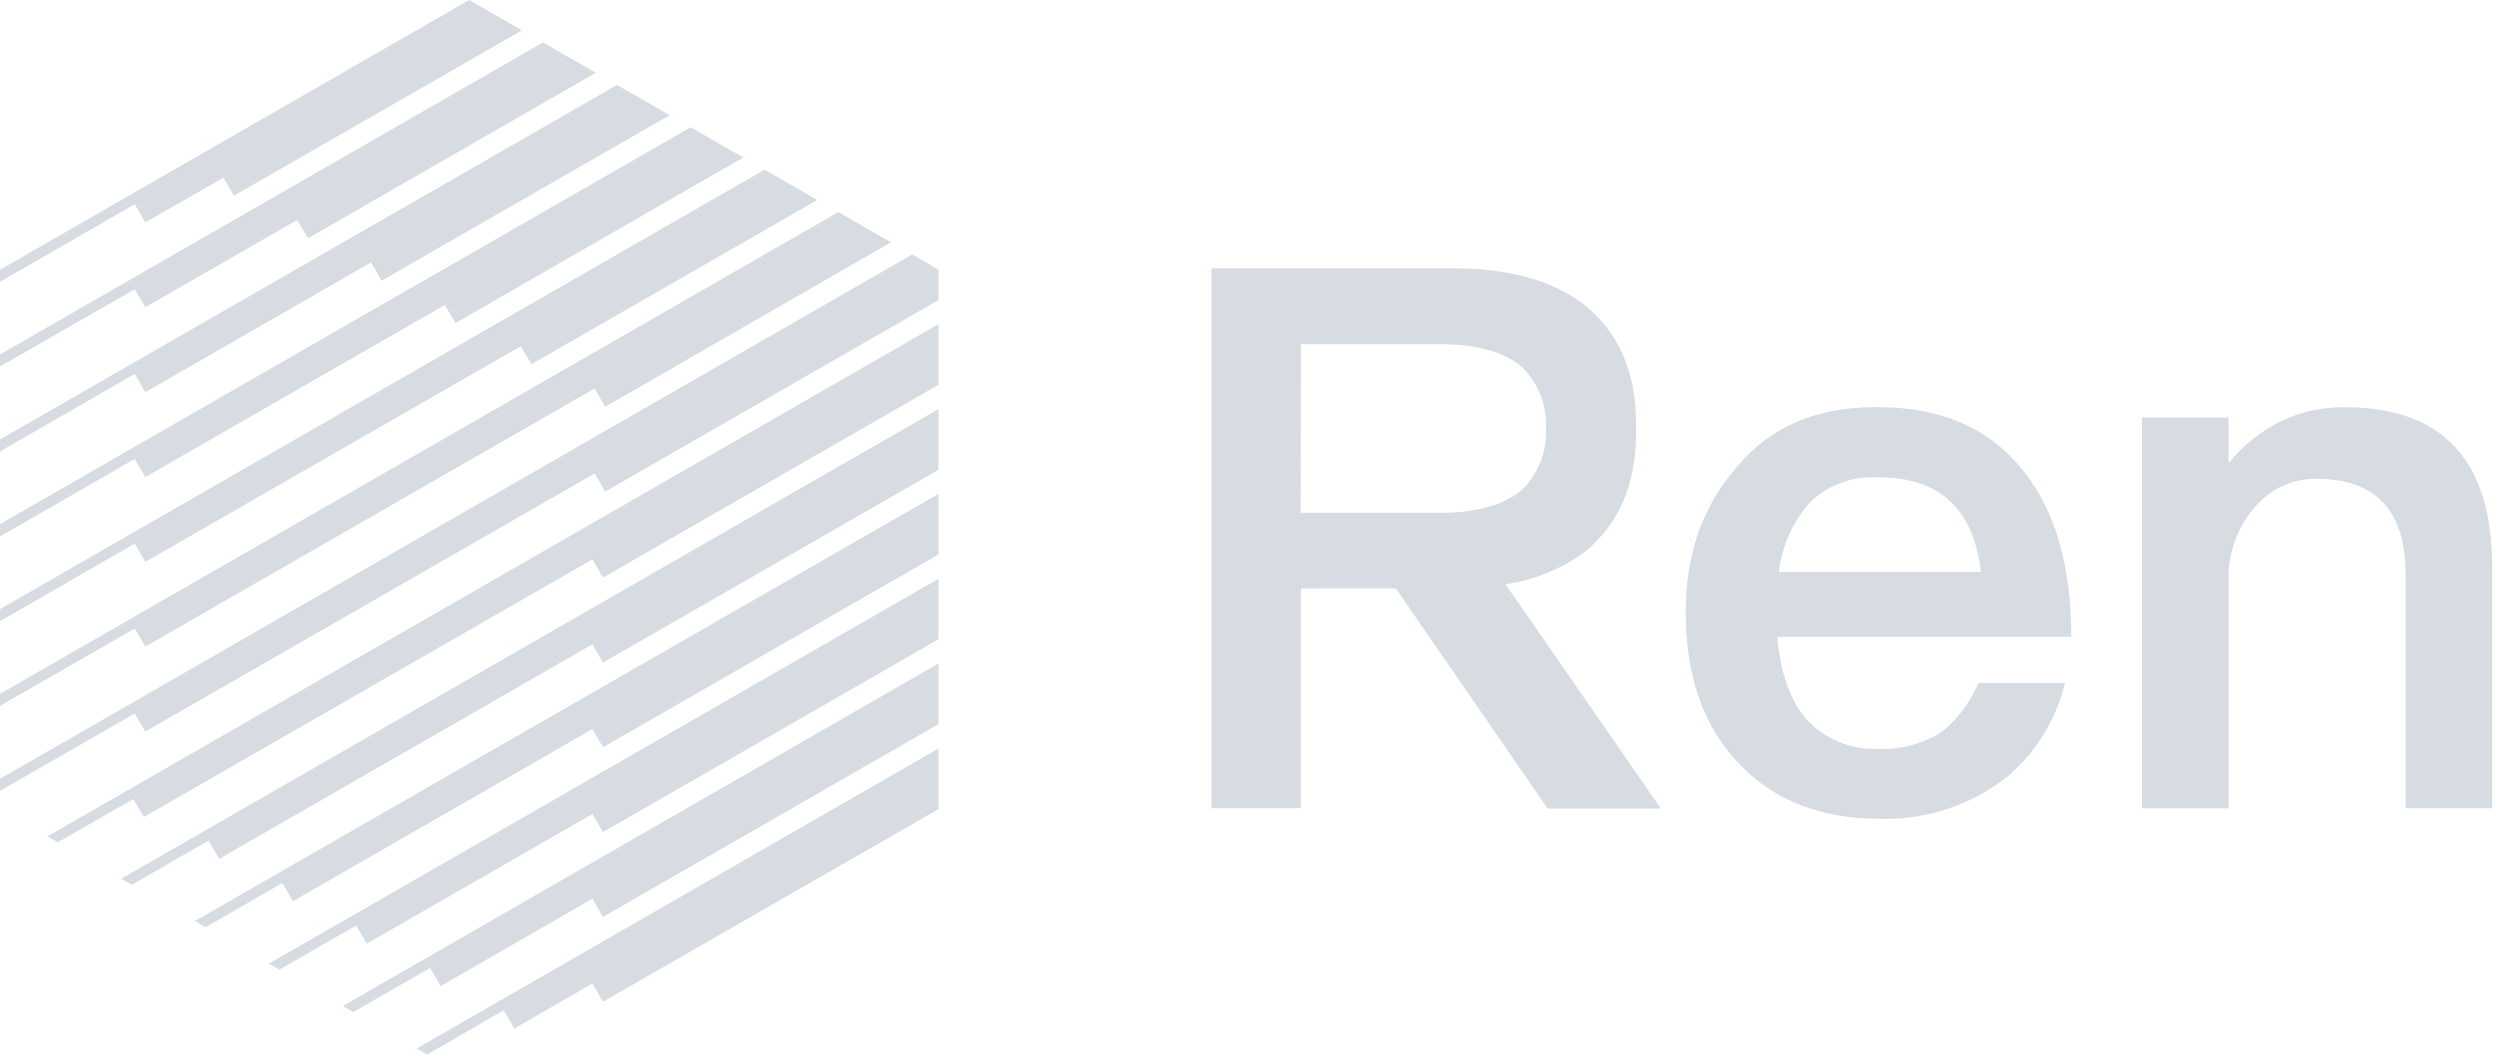 <?xml version="1.0" encoding="UTF-8"?> <svg xmlns="http://www.w3.org/2000/svg" width="263" height="111" viewBox="0 0 263 111" fill="none"> <path d="M212.947 49.649C216.231 53.808 217.897 59.591 217.897 66.991H186.972C187.296 70.807 188.349 73.76 190.104 75.747C191.068 76.772 192.245 77.573 193.553 78.095C194.862 78.617 196.269 78.847 197.677 78.769C200.087 78.878 202.469 78.207 204.465 76.857C206.062 75.493 207.32 73.778 208.141 71.849H217.243C216.346 75.553 214.339 78.899 211.487 81.441C207.627 84.627 202.73 86.296 197.719 86.135C191.564 86.135 186.704 84.223 183.096 80.496C179.262 76.597 177.341 71.259 177.341 64.421C177.341 58.296 179.096 53.205 182.773 49.066C186.29 44.846 191.123 42.831 197.319 42.831C204.121 42.776 209.312 45.01 212.905 49.614L212.947 49.649ZM190.49 52.759C188.627 54.819 187.455 57.406 187.137 60.159H208.396C207.598 53.472 203.997 50.217 197.601 50.217C196.304 50.134 195.003 50.317 193.781 50.754C192.557 51.191 191.437 51.874 190.49 52.759Z" fill="#D6DCE1"></path> <path d="M262.177 59.68V85.032H253.069V60.475C253.069 53.705 249.936 50.368 243.665 50.368C241.456 50.356 239.331 51.216 237.758 52.76C235.744 54.77 234.562 57.46 234.447 60.297V85.039H225.339V43.928H234.447V48.724C235.923 46.896 237.775 45.403 239.878 44.346C241.99 43.318 244.316 42.802 246.666 42.838C256.952 42.838 262.177 48.402 262.177 59.701" fill="#D6DCE1"></path> <path d="M174.725 85.059L158.381 61.461C161.41 61.031 164.284 59.853 166.739 58.035C170.257 55.158 172.109 51.026 172.109 45.606V44.537C172.109 39.131 170.271 34.999 166.753 32.129C163.4 29.504 158.76 28.23 152.922 28.23H127.45V85.025H136.854V61.907H146.85L162.808 85.059H174.725ZM136.861 36.212H151.648C155.325 36.212 158.127 37.007 160.006 38.514C160.891 39.358 161.582 40.38 162.036 41.513C162.49 42.645 162.694 43.861 162.636 45.079C162.694 46.295 162.489 47.51 162.035 48.641C161.582 49.772 160.89 50.794 160.006 51.636C158.085 53.143 155.297 53.945 151.648 53.945H136.833L136.861 36.212Z" fill="#D6DCE1"></path> <path d="M15.283 23.392L23.503 18.692L24.612 20.583L54.91 3.193L52.7 1.925L50.469 0.637L49.361 0L0 28.38V29.648L14.175 21.487L15.283 23.392Z" fill="#D6DCE1"></path> <path d="M15.283 41.262L39.034 27.599L40.143 29.525L70.441 12.121L68.231 10.833L66.007 9.565L64.899 8.942L0 46.23V47.497L14.175 39.337L15.283 41.262Z" fill="#D6DCE1"></path> <path d="M15.283 50.19L46.793 32.081L47.915 33.985L78.206 16.561L75.99 15.314L73.773 14.026L72.657 13.389L0 55.137V56.432L14.175 48.278L15.283 50.19Z" fill="#D6DCE1"></path> <path d="M15.283 59.111L54.786 36.418L55.901 38.316L85.972 21.042L83.762 19.754L81.538 18.486L80.43 17.849L0 64.079V65.346L14.175 57.186L15.283 59.111Z" fill="#D6DCE1"></path> <path d="M15.283 68.018L62.558 40.864L63.666 42.79L93.737 25.489L91.521 24.235L89.304 22.947L88.189 22.31L0 72.993V74.26L14.175 66.12L15.283 68.018Z" fill="#D6DCE1"></path> <path d="M97.069 27.415L95.961 26.77L0 81.928V83.195L14.175 75.062L15.283 76.96L62.558 49.806L63.666 51.711L98.728 31.574V29.018V28.381L97.069 27.415Z" fill="#D6DCE1"></path> <path d="M6.079 88.615L14.03 84.052L15.132 85.95L62.324 58.844L63.433 60.762L98.729 40.481V37.925V35.369V34.102L4.991 87.984L6.079 88.615Z" fill="#D6DCE1"></path> <path d="M12.757 92.438L13.872 93.076L21.934 88.43L23.056 90.349L62.324 67.779L63.433 69.704L98.729 49.422V46.867V44.311V43.037L12.757 92.438Z" fill="#D6DCE1"></path> <path d="M21.631 97.543L29.706 92.89L30.815 94.809L62.324 76.693L63.433 78.611L98.728 58.33V55.774V53.239V51.958L20.502 96.892L21.631 97.543Z" fill="#D6DCE1"></path> <path d="M29.396 102.004L37.464 97.365L38.587 99.27L62.324 85.635L63.432 87.532L98.728 67.251V64.716V62.16V60.886L28.288 101.373L29.396 102.004Z" fill="#D6DCE1"></path> <path d="M36.06 105.834L37.162 106.464L45.258 101.819L46.346 103.744L62.324 94.542L63.432 96.46L98.729 76.179V73.623V71.067V69.8L36.06 105.834Z" fill="#D6DCE1"></path> <path d="M44.928 110.945L52.996 106.279L54.104 108.198L62.324 103.463L63.433 105.382L98.728 85.121V82.565V80.009V78.742L43.819 110.315L44.928 110.945Z" fill="#D6DCE1"></path> <path d="M62.682 7.654L60.458 6.386L58.242 5.112L57.133 4.461L0 37.288V38.556L14.175 30.429L15.283 32.321L31.262 23.139L32.398 25.064L62.682 7.654Z" fill="#D6DCE1"></path> </svg> 